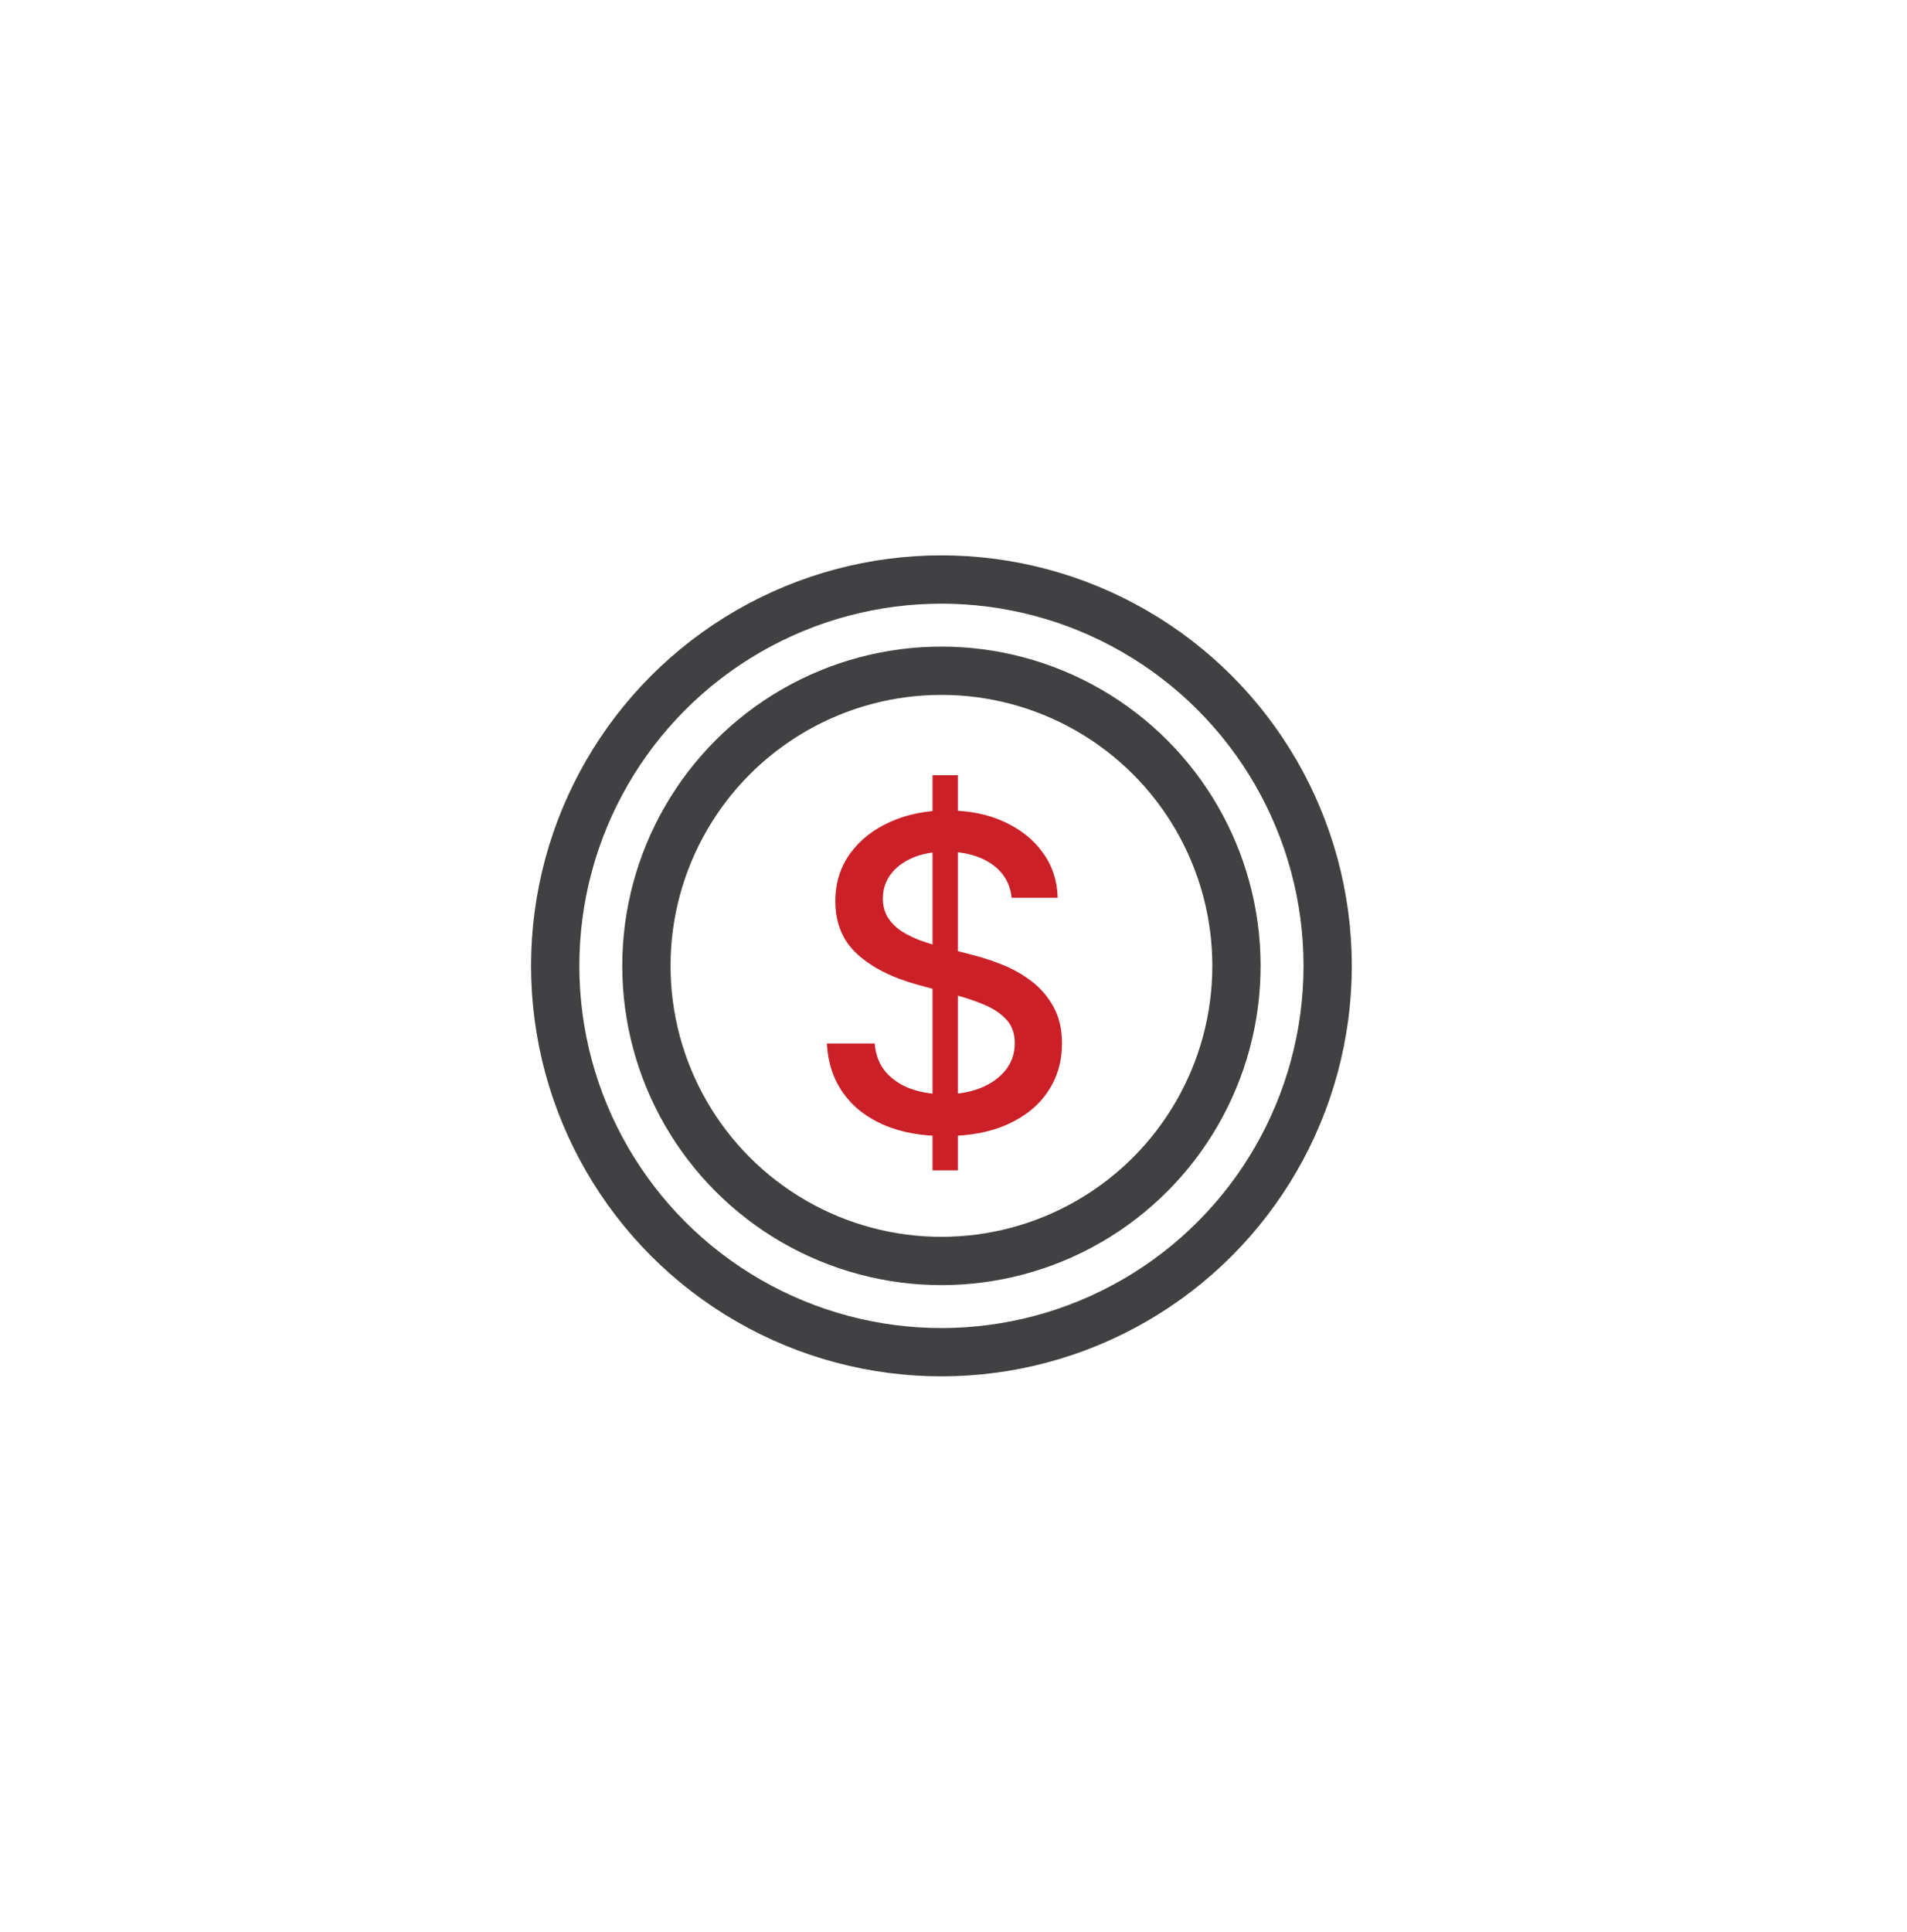 <svg width="79" height="80" viewBox="0 0 79 80" fill="none" xmlns="http://www.w3.org/2000/svg">
<rect width="79" height="80" fill="white"/>
<circle cx="39" cy="40" r="12.222" stroke="#414042" stroke-width="2"/>
<circle cx="39" cy="40" r="16" stroke="#414042" stroke-width="2"/>
<path d="M38.632 48.469V32.106H39.681V48.469H38.632ZM41.911 37.181C41.843 36.576 41.562 36.107 41.068 35.775C40.573 35.438 39.951 35.27 39.201 35.27C38.664 35.27 38.2 35.355 37.808 35.525C37.416 35.692 37.111 35.922 36.894 36.216C36.681 36.506 36.574 36.836 36.574 37.207C36.574 37.518 36.647 37.786 36.791 38.012C36.941 38.238 37.134 38.427 37.373 38.581C37.616 38.73 37.876 38.856 38.153 38.958C38.43 39.056 38.696 39.137 38.952 39.201L40.23 39.533C40.648 39.636 41.076 39.774 41.515 39.949C41.954 40.123 42.361 40.354 42.736 40.639C43.111 40.925 43.413 41.278 43.644 41.7C43.878 42.122 43.995 42.627 43.995 43.215C43.995 43.957 43.803 44.615 43.42 45.19C43.041 45.766 42.489 46.219 41.764 46.552C41.044 46.884 40.173 47.05 39.15 47.05C38.17 47.05 37.322 46.895 36.606 46.584C35.89 46.273 35.33 45.832 34.925 45.261C34.52 44.685 34.296 44.003 34.254 43.215H36.235C36.274 43.688 36.427 44.082 36.696 44.398C36.968 44.709 37.316 44.941 37.737 45.094C38.163 45.243 38.63 45.318 39.137 45.318C39.696 45.318 40.192 45.231 40.627 45.056C41.066 44.877 41.411 44.63 41.662 44.315C41.913 43.995 42.039 43.622 42.039 43.196C42.039 42.808 41.928 42.491 41.707 42.243C41.489 41.996 41.193 41.792 40.818 41.63C40.448 41.468 40.028 41.325 39.559 41.202L38.012 40.78C36.964 40.494 36.133 40.075 35.519 39.52C34.91 38.967 34.605 38.233 34.605 37.322C34.605 36.567 34.81 35.909 35.219 35.346C35.628 34.784 36.182 34.347 36.881 34.036C37.58 33.721 38.368 33.563 39.246 33.563C40.132 33.563 40.914 33.719 41.592 34.03C42.274 34.341 42.81 34.769 43.203 35.315C43.595 35.856 43.799 36.478 43.816 37.181H41.911Z" fill="#CB2027"/>
</svg>
